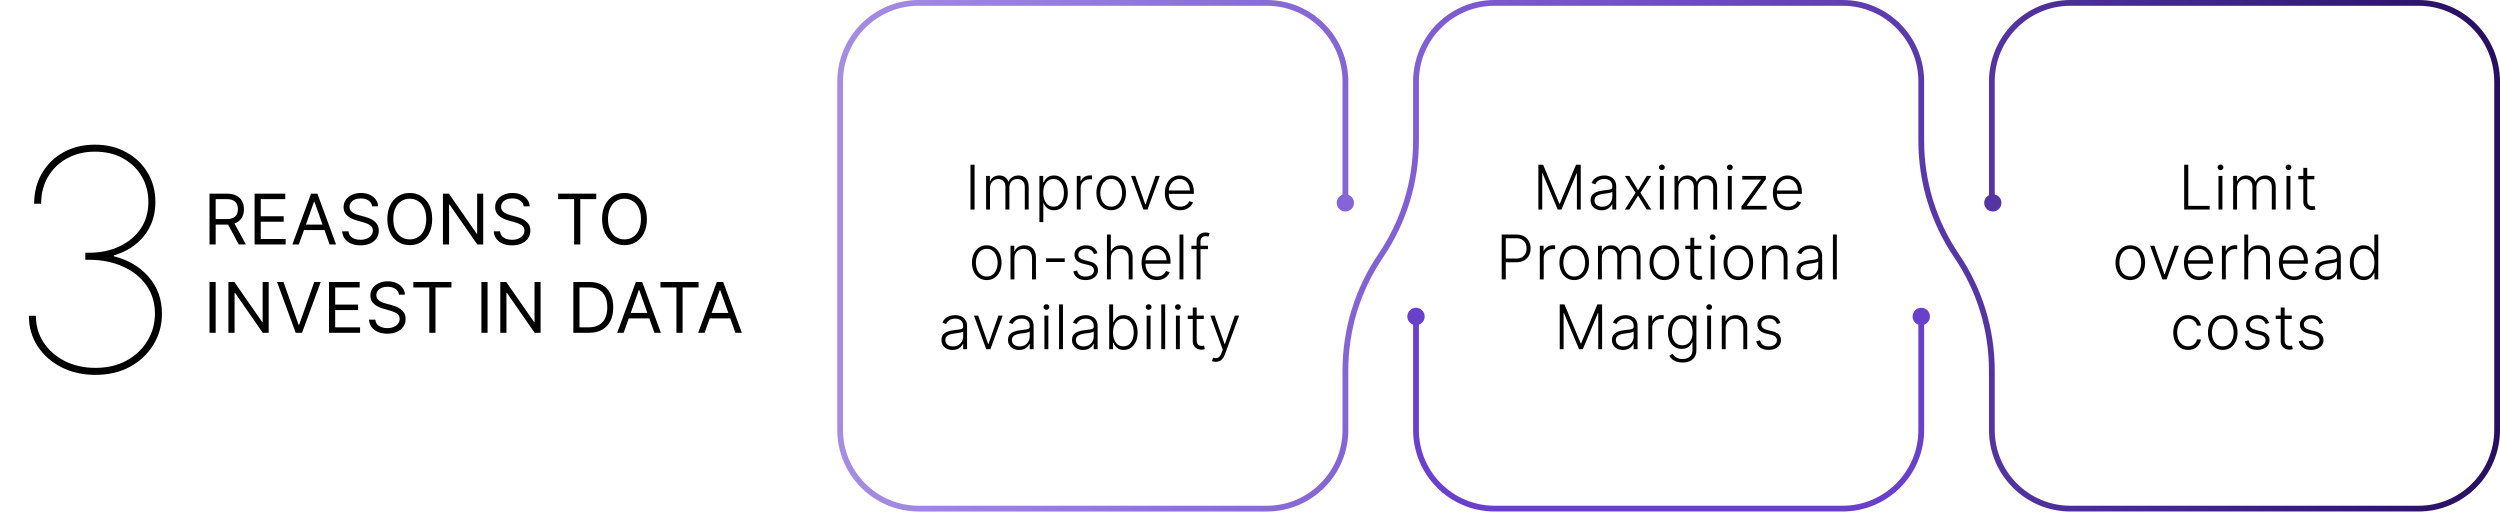 <svg xmlns="http://www.w3.org/2000/svg" width="1217" height="249" viewBox="0 0 1217 249" fill="none"><path d="M1177.36 248.997H1007.87C986.013 248.997 968.227 231.196 968.227 209.315V180.441C968.227 160.696 962.371 141.625 951.288 125.288C939.89 108.484 933.864 88.867 933.864 68.554V39.683C933.864 19.354 917.341 2.816 897.031 2.816H727.55C707.24 2.816 690.717 19.354 690.717 39.683V68.557C690.717 88.867 684.691 108.487 673.293 125.291C662.213 141.625 656.354 160.698 656.354 180.443V209.317C656.354 231.198 638.568 249 616.707 249H447.223C425.362 249 407.576 231.198 407.576 209.317V39.683C407.576 17.802 425.362 0 447.223 0H616.704C638.566 0 656.351 17.802 656.351 39.683V95.151H653.54V39.683C653.54 19.354 637.017 2.816 616.707 2.816H447.223C426.913 2.816 410.39 19.354 410.39 39.683V209.317C410.39 229.646 426.913 246.184 447.223 246.184H616.704C637.014 246.184 653.537 229.646 653.537 209.317V180.443C653.537 160.133 659.563 140.516 670.961 123.709C682.041 107.375 687.9 88.302 687.9 68.557V39.683C687.9 17.802 705.686 0 727.547 0H897.028C918.89 0 936.675 17.802 936.675 39.683V68.557C936.675 88.302 942.532 107.375 953.615 123.709C965.013 140.513 971.038 160.13 971.038 180.443V209.317C971.038 229.646 987.562 246.184 1007.87 246.184H1177.35C1197.66 246.184 1214.19 229.646 1214.19 209.317V39.683C1214.19 19.354 1197.66 2.816 1177.35 2.816H1007.87C987.562 2.816 971.038 19.354 971.038 39.683V95.151H968.227V39.683C968.227 17.802 986.013 0 1007.87 0H1177.36C1199.22 0 1217 17.802 1217 39.683V209.317C1217 231.196 1199.21 248.997 1177.36 248.997Z" fill="url(#paint0_linear_12831_17447)"></path><path fill-rule="evenodd" clip-rule="evenodd" d="M689.307 149.826C691.644 149.826 693.536 151.723 693.536 154.06C693.536 155.903 692.359 157.473 690.714 158.054V209.314C690.714 229.643 707.237 246.181 727.547 246.181H897.028C917.338 246.181 933.861 229.643 933.861 209.314V158.054C932.217 157.473 931.039 155.904 931.039 154.06C931.039 151.723 932.931 149.827 935.269 149.827C937.606 149.827 939.498 151.721 939.498 154.06C939.498 155.905 938.319 157.475 936.673 158.055V209.314C936.675 231.196 918.89 248.997 897.031 248.997H727.55C705.688 248.997 687.903 231.196 687.903 209.314V158.055C686.256 157.475 685.077 155.905 685.077 154.06C685.077 151.72 686.969 149.826 689.307 149.826Z" fill="#6940CC"></path><circle cx="970.101" cy="98.759" r="4.203" fill="#5435A2"></circle><circle cx="654.911" cy="98.759" r="4.203" fill="#8565D5"></circle><path d="M474.426 80.182V102H472.434V80.182H474.426ZM480.033 102V85.636H481.876V88.151H482.046C482.373 87.305 482.916 86.641 483.676 86.158C484.443 85.668 485.363 85.423 486.436 85.423C487.565 85.423 488.492 85.69 489.216 86.222C489.948 86.748 490.494 87.472 490.857 88.396H490.995C491.365 87.487 491.965 86.766 492.796 86.233C493.634 85.693 494.649 85.423 495.843 85.423C497.362 85.423 498.563 85.903 499.443 86.862C500.324 87.813 500.764 89.205 500.764 91.038V102H498.868V91.038C498.868 89.745 498.538 88.776 497.877 88.129C497.217 87.483 496.347 87.16 495.267 87.16C494.017 87.16 493.055 87.543 492.38 88.31C491.705 89.077 491.368 90.05 491.368 91.229V102H489.429V90.867C489.429 89.759 489.12 88.864 488.502 88.183C487.884 87.501 487.014 87.16 485.892 87.16C485.139 87.16 484.461 87.344 483.857 87.714C483.261 88.083 482.789 88.598 482.441 89.258C482.1 89.912 481.929 90.665 481.929 91.517V102H480.033ZM505.985 108.136V85.636H507.828V88.758H508.052C508.279 88.268 508.591 87.767 508.989 87.256C509.387 86.737 509.912 86.3 510.566 85.945C511.226 85.59 512.057 85.413 513.059 85.413C514.408 85.413 515.587 85.768 516.596 86.478C517.611 87.181 518.4 88.168 518.961 89.44C519.529 90.704 519.813 92.178 519.813 93.861C519.813 95.551 519.529 97.032 518.961 98.303C518.4 99.575 517.611 100.565 516.596 101.276C515.587 101.986 514.415 102.341 513.08 102.341C512.093 102.341 511.265 102.163 510.598 101.808C509.937 101.453 509.401 101.016 508.989 100.498C508.584 99.972 508.272 99.461 508.052 98.964H507.881V108.136H505.985ZM507.86 93.829C507.86 95.15 508.055 96.322 508.446 97.344C508.843 98.36 509.412 99.159 510.15 99.742C510.896 100.317 511.798 100.604 512.856 100.604C513.943 100.604 514.859 100.306 515.605 99.71C516.358 99.106 516.929 98.293 517.32 97.27C517.718 96.247 517.917 95.1 517.917 93.829C517.917 92.572 517.721 91.439 517.331 90.43C516.947 89.422 516.379 88.623 515.626 88.033C514.873 87.437 513.95 87.138 512.856 87.138C511.791 87.138 510.885 87.426 510.14 88.001C509.394 88.57 508.826 89.358 508.435 90.367C508.052 91.368 507.86 92.522 507.86 93.829ZM524.173 102V85.636H526.016V88.151H526.155C526.481 87.327 527.049 86.663 527.859 86.158C528.676 85.647 529.599 85.391 530.629 85.391C530.785 85.391 530.959 85.395 531.151 85.402C531.343 85.409 531.503 85.416 531.63 85.423V87.352C531.545 87.337 531.396 87.316 531.183 87.288C530.97 87.259 530.739 87.245 530.491 87.245C529.638 87.245 528.878 87.426 528.211 87.788C527.55 88.144 527.028 88.637 526.645 89.269C526.261 89.901 526.069 90.622 526.069 91.432V102H524.173ZM540.928 102.341C539.515 102.341 538.265 101.982 537.178 101.265C536.099 100.548 535.254 99.557 534.643 98.293C534.032 97.021 533.727 95.555 533.727 93.893C533.727 92.217 534.032 90.743 534.643 89.472C535.254 88.193 536.099 87.199 537.178 86.489C538.265 85.771 539.515 85.413 540.928 85.413C542.342 85.413 543.588 85.771 544.668 86.489C545.747 87.206 546.593 88.2 547.203 89.472C547.821 90.743 548.13 92.217 548.13 93.893C548.13 95.555 547.825 97.021 547.214 98.293C546.603 99.557 545.754 100.548 544.668 101.265C543.588 101.982 542.342 102.341 540.928 102.341ZM540.928 100.604C542.065 100.604 543.027 100.299 543.816 99.688C544.604 99.077 545.2 98.264 545.605 97.249C546.017 96.233 546.223 95.114 546.223 93.893C546.223 92.671 546.017 91.549 545.605 90.526C545.2 89.504 544.604 88.683 543.816 88.065C543.027 87.447 542.065 87.138 540.928 87.138C539.799 87.138 538.837 87.447 538.041 88.065C537.253 88.683 536.653 89.504 536.241 90.526C535.836 91.549 535.634 92.671 535.634 93.893C535.634 95.114 535.836 96.233 536.241 97.249C536.653 98.264 537.253 99.077 538.041 99.688C538.83 100.299 539.792 100.604 540.928 100.604ZM564.574 85.636L558.597 102H556.573L550.597 85.636H552.653L557.511 99.496H557.66L562.518 85.636H564.574ZM574.514 102.341C572.987 102.341 571.666 101.986 570.551 101.276C569.436 100.558 568.573 99.567 567.962 98.303C567.358 97.032 567.056 95.569 567.056 93.914C567.056 92.266 567.358 90.803 567.962 89.525C568.573 88.239 569.414 87.234 570.487 86.51C571.566 85.778 572.813 85.413 574.226 85.413C575.114 85.413 575.97 85.576 576.794 85.903C577.618 86.222 578.356 86.716 579.01 87.383C579.67 88.044 580.192 88.879 580.576 89.887C580.959 90.888 581.151 92.075 581.151 93.445V94.383H568.367V92.71H579.212C579.212 91.659 578.999 90.715 578.573 89.876C578.154 89.031 577.568 88.364 576.815 87.874C576.069 87.383 575.206 87.138 574.226 87.138C573.189 87.138 572.277 87.415 571.488 87.969C570.7 88.523 570.082 89.255 569.635 90.164C569.194 91.073 568.971 92.067 568.963 93.147V94.148C568.963 95.448 569.187 96.585 569.635 97.558C570.089 98.523 570.732 99.273 571.563 99.805C572.394 100.338 573.377 100.604 574.514 100.604C575.288 100.604 575.966 100.484 576.549 100.242C577.138 100.001 577.632 99.678 578.029 99.273C578.434 98.861 578.74 98.41 578.946 97.92L580.746 98.506C580.498 99.195 580.089 99.83 579.521 100.413C578.96 100.995 578.257 101.464 577.412 101.819C576.574 102.167 575.608 102.341 574.514 102.341ZM480.351 136.341C478.937 136.341 477.687 135.982 476.601 135.265C475.521 134.548 474.676 133.557 474.065 132.293C473.454 131.021 473.149 129.555 473.149 127.893C473.149 126.217 473.454 124.743 474.065 123.472C474.676 122.193 475.521 121.199 476.601 120.489C477.687 119.771 478.937 119.413 480.351 119.413C481.764 119.413 483.011 119.771 484.09 120.489C485.17 121.206 486.015 122.2 486.626 123.472C487.244 124.743 487.552 126.217 487.552 127.893C487.552 129.555 487.247 131.021 486.636 132.293C486.025 133.557 485.177 134.548 484.09 135.265C483.011 135.982 481.764 136.341 480.351 136.341ZM480.351 134.604C481.487 134.604 482.449 134.299 483.238 133.688C484.026 133.077 484.623 132.264 485.028 131.249C485.44 130.233 485.645 129.114 485.645 127.893C485.645 126.671 485.44 125.549 485.028 124.526C484.623 123.504 484.026 122.683 483.238 122.065C482.449 121.447 481.487 121.138 480.351 121.138C479.221 121.138 478.259 121.447 477.464 122.065C476.675 122.683 476.075 123.504 475.663 124.526C475.258 125.549 475.056 126.671 475.056 127.893C475.056 129.114 475.258 130.233 475.663 131.249C476.075 132.264 476.675 133.077 477.464 133.688C478.252 134.299 479.214 134.604 480.351 134.604ZM493.812 125.773V136H491.915V119.636H493.758V122.204H493.929C494.312 121.366 494.909 120.695 495.719 120.19C496.535 119.679 497.544 119.423 498.744 119.423C499.845 119.423 500.811 119.654 501.642 120.116C502.48 120.57 503.13 121.241 503.591 122.129C504.06 123.017 504.295 124.107 504.295 125.4V136H502.398V125.517C502.398 124.175 502.022 123.113 501.269 122.332C500.523 121.55 499.522 121.16 498.265 121.16C497.405 121.16 496.642 121.344 495.974 121.714C495.307 122.083 494.777 122.616 494.387 123.312C494.003 124.001 493.812 124.821 493.812 125.773ZM518.32 125.751V127.541H509.243V125.751H518.32ZM534.276 123.227L532.54 123.717C532.369 123.227 532.128 122.783 531.815 122.385C531.503 121.987 531.095 121.671 530.59 121.437C530.093 121.202 529.475 121.085 528.737 121.085C527.629 121.085 526.72 121.348 526.009 121.874C525.299 122.399 524.944 123.077 524.944 123.908C524.944 124.612 525.185 125.183 525.668 125.624C526.158 126.057 526.911 126.401 527.927 126.657L530.399 127.264C531.769 127.598 532.796 128.127 533.477 128.852C534.166 129.576 534.511 130.485 534.511 131.579C534.511 132.502 534.255 133.322 533.744 134.04C533.232 134.757 532.519 135.322 531.602 135.734C530.693 136.138 529.639 136.341 528.438 136.341C526.84 136.341 525.523 135.982 524.486 135.265C523.449 134.54 522.785 133.496 522.494 132.133L524.315 131.685C524.55 132.658 525.008 133.393 525.69 133.891C526.379 134.388 527.284 134.636 528.406 134.636C529.663 134.636 530.668 134.356 531.421 133.795C532.174 133.227 532.551 132.516 532.551 131.664C532.551 131.004 532.33 130.45 531.89 130.002C531.45 129.548 530.782 129.214 529.887 129.001L527.213 128.362C525.793 128.021 524.742 127.481 524.06 126.742C523.378 126.004 523.037 125.087 523.037 123.994C523.037 123.092 523.282 122.3 523.772 121.618C524.262 120.929 524.937 120.389 525.796 119.999C526.656 119.608 527.636 119.413 528.737 119.413C530.235 119.413 531.432 119.754 532.327 120.435C533.229 121.11 533.879 122.04 534.276 123.227ZM540.759 125.773V136H538.863V114.182H540.759V122.204H540.93C541.313 121.359 541.906 120.684 542.709 120.18C543.518 119.675 544.541 119.423 545.777 119.423C546.885 119.423 547.858 119.651 548.696 120.105C549.534 120.56 550.188 121.231 550.656 122.119C551.125 123.006 551.359 124.1 551.359 125.4V136H549.452V125.517C549.452 124.168 549.076 123.106 548.323 122.332C547.577 121.55 546.569 121.16 545.298 121.16C544.424 121.16 543.646 121.344 542.964 121.714C542.283 122.083 541.743 122.616 541.345 123.312C540.955 124.001 540.759 124.821 540.759 125.773ZM563.169 136.341C561.642 136.341 560.321 135.986 559.206 135.276C558.091 134.558 557.228 133.567 556.617 132.303C556.013 131.032 555.712 129.569 555.712 127.914C555.712 126.266 556.013 124.803 556.617 123.525C557.228 122.239 558.069 121.234 559.142 120.51C560.221 119.778 561.468 119.413 562.881 119.413C563.769 119.413 564.625 119.576 565.449 119.903C566.273 120.222 567.011 120.716 567.665 121.384C568.325 122.044 568.847 122.879 569.231 123.887C569.614 124.888 569.806 126.075 569.806 127.445V128.383H557.022V126.71H567.867C567.867 125.659 567.654 124.714 567.228 123.876C566.809 123.031 566.223 122.364 565.47 121.874C564.724 121.384 563.861 121.138 562.881 121.138C561.844 121.138 560.932 121.415 560.143 121.969C559.355 122.523 558.737 123.255 558.29 124.164C557.849 125.073 557.626 126.067 557.618 127.147V128.148C557.618 129.448 557.842 130.585 558.29 131.558C558.744 132.523 559.387 133.273 560.218 133.805C561.049 134.338 562.033 134.604 563.169 134.604C563.943 134.604 564.621 134.484 565.204 134.242C565.793 134.001 566.287 133.678 566.685 133.273C567.089 132.861 567.395 132.41 567.601 131.92L569.401 132.506C569.153 133.195 568.744 133.83 568.176 134.413C567.615 134.995 566.912 135.464 566.067 135.819C565.229 136.167 564.263 136.341 563.169 136.341ZM576.081 114.182V136H574.185V114.182H576.081ZM588.032 119.636V121.288H579.989V119.636H588.032ZM582.503 136V117.239C582.503 116.359 582.705 115.616 583.11 115.013C583.522 114.409 584.058 113.951 584.719 113.638C585.379 113.326 586.079 113.17 586.817 113.17C587.314 113.17 587.726 113.212 588.053 113.298C588.387 113.376 588.65 113.454 588.841 113.532L588.288 115.194C588.145 115.151 587.971 115.102 587.765 115.045C587.56 114.988 587.3 114.96 586.988 114.96C586.164 114.96 585.528 115.19 585.081 115.652C584.633 116.114 584.41 116.774 584.41 117.634L584.399 136H582.503ZM463.686 170.373C462.699 170.373 461.797 170.181 460.98 169.798C460.163 169.407 459.513 168.846 459.03 168.114C458.547 167.376 458.306 166.481 458.306 165.43C458.306 164.62 458.459 163.938 458.764 163.384C459.069 162.83 459.503 162.376 460.064 162.021C460.625 161.665 461.289 161.385 462.056 161.179C462.823 160.973 463.668 160.813 464.591 160.7C465.508 160.586 466.282 160.487 466.914 160.401C467.553 160.316 468.039 160.181 468.373 159.996C468.707 159.812 468.874 159.513 468.874 159.102V158.718C468.874 157.603 468.54 156.726 467.873 156.087C467.212 155.44 466.26 155.117 465.017 155.117C463.838 155.117 462.876 155.376 462.13 155.895C461.392 156.413 460.873 157.024 460.575 157.727L458.775 157.077C459.144 156.183 459.655 155.469 460.309 154.936C460.962 154.396 461.694 154.009 462.503 153.775C463.313 153.533 464.133 153.413 464.964 153.413C465.589 153.413 466.239 153.494 466.914 153.658C467.596 153.821 468.228 154.105 468.81 154.51C469.392 154.908 469.865 155.465 470.227 156.183C470.589 156.893 470.77 157.795 470.77 158.888V170H468.874V167.411H468.757C468.53 167.894 468.192 168.363 467.745 168.817C467.297 169.272 466.736 169.645 466.061 169.936C465.387 170.227 464.595 170.373 463.686 170.373ZM463.941 168.636C464.95 168.636 465.824 168.413 466.562 167.965C467.301 167.518 467.869 166.925 468.267 166.186C468.672 165.44 468.874 164.62 468.874 163.725V161.36C468.732 161.495 468.494 161.616 468.16 161.722C467.834 161.829 467.454 161.925 467.02 162.01C466.594 162.088 466.168 162.156 465.742 162.212C465.316 162.269 464.932 162.319 464.591 162.362C463.668 162.475 462.88 162.653 462.226 162.894C461.573 163.136 461.072 163.469 460.724 163.896C460.376 164.315 460.202 164.854 460.202 165.515C460.202 166.509 460.557 167.28 461.267 167.827C461.978 168.366 462.869 168.636 463.941 168.636ZM488.096 153.636L482.119 170H480.095L474.118 153.636H476.174L481.032 167.496H481.182L486.04 153.636H488.096ZM496.078 170.373C495.091 170.373 494.189 170.181 493.372 169.798C492.555 169.407 491.905 168.846 491.422 168.114C490.939 167.376 490.698 166.481 490.698 165.43C490.698 164.62 490.851 163.938 491.156 163.384C491.461 162.83 491.895 162.376 492.456 162.021C493.017 161.665 493.681 161.385 494.448 161.179C495.215 160.973 496.06 160.813 496.984 160.7C497.9 160.586 498.674 160.487 499.306 160.401C499.945 160.316 500.432 160.181 500.765 159.996C501.099 159.812 501.266 159.513 501.266 159.102V158.718C501.266 157.603 500.932 156.726 500.265 156.087C499.604 155.44 498.653 155.117 497.41 155.117C496.231 155.117 495.268 155.376 494.523 155.895C493.784 156.413 493.265 157.024 492.967 157.727L491.167 157.077C491.536 156.183 492.047 155.469 492.701 154.936C493.354 154.396 494.086 154.009 494.895 153.775C495.705 153.533 496.525 153.413 497.356 153.413C497.981 153.413 498.631 153.494 499.306 153.658C499.988 153.821 500.62 154.105 501.202 154.51C501.785 154.908 502.257 155.465 502.619 156.183C502.981 156.893 503.162 157.795 503.162 158.888V170H501.266V167.411H501.149C500.922 167.894 500.584 168.363 500.137 168.817C499.689 169.272 499.128 169.645 498.454 169.936C497.779 170.227 496.987 170.373 496.078 170.373ZM496.334 168.636C497.342 168.636 498.216 168.413 498.954 167.965C499.693 167.518 500.261 166.925 500.659 166.186C501.064 165.44 501.266 164.62 501.266 163.725V161.36C501.124 161.495 500.886 161.616 500.552 161.722C500.226 161.829 499.846 161.925 499.412 162.01C498.986 162.088 498.56 162.156 498.134 162.212C497.708 162.269 497.324 162.319 496.984 162.362C496.06 162.475 495.272 162.653 494.618 162.894C493.965 163.136 493.464 163.469 493.116 163.896C492.768 164.315 492.594 164.854 492.594 165.515C492.594 166.509 492.949 167.28 493.66 167.827C494.37 168.366 495.261 168.636 496.334 168.636ZM508.428 170V153.636H510.335V170H508.428ZM509.398 150.824C509.007 150.824 508.673 150.692 508.396 150.43C508.119 150.16 507.981 149.837 507.981 149.46C507.981 149.084 508.119 148.764 508.396 148.501C508.673 148.232 509.007 148.097 509.398 148.097C509.788 148.097 510.122 148.232 510.399 148.501C510.676 148.764 510.815 149.084 510.815 149.46C510.815 149.837 510.676 150.16 510.399 150.43C510.122 150.692 509.788 150.824 509.398 150.824ZM517.447 148.182V170H515.55V148.182H517.447ZM527.235 170.373C526.247 170.373 525.345 170.181 524.529 169.798C523.712 169.407 523.062 168.846 522.579 168.114C522.096 167.376 521.855 166.481 521.855 165.43C521.855 164.62 522.007 163.938 522.313 163.384C522.618 162.83 523.051 162.376 523.612 162.021C524.174 161.665 524.838 161.385 525.605 161.179C526.372 160.973 527.217 160.813 528.14 160.7C529.056 160.586 529.83 160.487 530.463 160.401C531.102 160.316 531.588 160.181 531.922 159.996C532.256 159.812 532.423 159.513 532.423 159.102V158.718C532.423 157.603 532.089 156.726 531.421 156.087C530.761 155.44 529.809 155.117 528.566 155.117C527.387 155.117 526.425 155.376 525.679 155.895C524.941 156.413 524.422 157.024 524.124 157.727L522.323 157.077C522.693 156.183 523.204 155.469 523.857 154.936C524.511 154.396 525.242 154.009 526.052 153.775C526.862 153.533 527.682 153.413 528.513 153.413C529.138 153.413 529.788 153.494 530.463 153.658C531.144 153.821 531.777 154.105 532.359 154.51C532.941 154.908 533.414 155.465 533.776 156.183C534.138 156.893 534.319 157.795 534.319 158.888V170H532.423V167.411H532.306C532.078 167.894 531.741 168.363 531.294 168.817C530.846 169.272 530.285 169.645 529.61 169.936C528.936 170.227 528.144 170.373 527.235 170.373ZM527.49 168.636C528.499 168.636 529.372 168.413 530.111 167.965C530.85 167.518 531.418 166.925 531.816 166.186C532.22 165.44 532.423 164.62 532.423 163.725V161.36C532.281 161.495 532.043 161.616 531.709 161.722C531.382 161.829 531.002 161.925 530.569 162.01C530.143 162.088 529.717 162.156 529.291 162.212C528.865 162.269 528.481 162.319 528.14 162.362C527.217 162.475 526.428 162.653 525.775 162.894C525.122 163.136 524.621 163.469 524.273 163.896C523.925 164.315 523.751 164.854 523.751 165.515C523.751 166.509 524.106 167.28 524.816 167.827C525.527 168.366 526.418 168.636 527.49 168.636ZM539.958 170V148.182H541.865V156.758H542.035C542.248 156.268 542.554 155.763 542.951 155.245C543.356 154.727 543.885 154.293 544.539 153.945C545.199 153.59 546.03 153.413 547.032 153.413C548.374 153.413 549.553 153.768 550.568 154.478C551.584 155.181 552.376 156.168 552.944 157.44C553.512 158.704 553.796 160.178 553.796 161.861C553.796 163.551 553.512 165.032 552.944 166.303C552.383 167.575 551.595 168.565 550.579 169.276C549.571 169.986 548.399 170.341 547.064 170.341C546.069 170.341 545.238 170.163 544.571 169.808C543.91 169.453 543.377 169.016 542.973 168.498C542.568 167.972 542.255 167.461 542.035 166.964H541.801V170H539.958ZM541.833 161.829C541.833 163.15 542.028 164.322 542.419 165.344C542.816 166.36 543.385 167.159 544.123 167.741C544.869 168.317 545.771 168.604 546.829 168.604C547.916 168.604 548.836 168.306 549.588 167.71C550.341 167.106 550.913 166.293 551.304 165.27C551.694 164.247 551.89 163.1 551.89 161.829C551.89 160.572 551.694 159.439 551.304 158.43C550.92 157.422 550.352 156.623 549.599 156.033C548.846 155.437 547.923 155.138 546.829 155.138C545.764 155.138 544.858 155.426 544.113 156.001C543.374 156.57 542.809 157.358 542.419 158.366C542.028 159.368 541.833 160.522 541.833 161.829ZM558.183 170V153.636H560.09V170H558.183ZM559.153 150.824C558.762 150.824 558.428 150.692 558.151 150.43C557.874 150.16 557.736 149.837 557.736 149.46C557.736 149.084 557.874 148.764 558.151 148.501C558.428 148.232 558.762 148.097 559.153 148.097C559.543 148.097 559.877 148.232 560.154 148.501C560.431 148.764 560.57 149.084 560.57 149.46C560.57 149.837 560.431 150.16 560.154 150.43C559.877 150.692 559.543 150.824 559.153 150.824ZM567.202 148.182V170H565.305V148.182H567.202ZM572.441 170V153.636H574.348V170H572.441ZM573.41 150.824C573.02 150.824 572.686 150.692 572.409 150.43C572.132 150.16 571.993 149.837 571.993 149.46C571.993 149.084 572.132 148.764 572.409 148.501C572.686 148.232 573.02 148.097 573.41 148.097C573.801 148.097 574.135 148.232 574.412 148.501C574.689 148.764 574.827 149.084 574.827 149.46C574.827 149.837 574.689 150.16 574.412 150.43C574.135 150.692 573.801 150.824 573.41 150.824ZM586.008 153.636V155.288H578.199V153.636H586.008ZM580.639 149.716H582.546V165.728C582.546 166.41 582.663 166.946 582.897 167.337C583.132 167.72 583.437 167.994 583.813 168.157C584.19 168.313 584.591 168.391 585.017 168.391C585.266 168.391 585.479 168.377 585.656 168.349C585.834 168.313 585.99 168.278 586.125 168.242L586.53 169.957C586.345 170.028 586.118 170.092 585.848 170.149C585.578 170.213 585.245 170.245 584.847 170.245C584.151 170.245 583.48 170.092 582.833 169.787C582.194 169.482 581.669 169.027 581.257 168.423C580.845 167.82 580.639 167.07 580.639 166.175V149.716ZM591.836 176.136C591.459 176.136 591.108 176.101 590.781 176.03C590.454 175.959 590.195 175.881 590.003 175.795L590.515 174.123C591.161 174.322 591.736 174.393 592.241 174.336C592.745 174.286 593.192 174.059 593.583 173.654C593.973 173.256 594.322 172.646 594.627 171.822L595.223 170.16L589.204 153.636H591.26L596.118 167.496H596.268L601.125 153.636H603.182L596.257 172.589C595.966 173.377 595.607 174.034 595.181 174.56C594.755 175.092 594.261 175.487 593.7 175.742C593.146 176.005 592.525 176.136 591.836 176.136Z" fill="black"></path><path d="M748.885 80.182H751.186L759.101 99.188H759.293L767.209 80.182H769.51V102H767.635V84.39H767.464L760.103 102H758.292L750.93 84.39H750.76V102H748.885V80.182ZM779.687 102.373C778.7 102.373 777.798 102.181 776.981 101.798C776.164 101.407 775.514 100.846 775.031 100.114C774.548 99.376 774.307 98.481 774.307 97.43C774.307 96.62 774.459 95.938 774.765 95.384C775.07 94.83 775.504 94.376 776.065 94.021C776.626 93.665 777.29 93.385 778.057 93.179C778.824 92.973 779.669 92.813 780.592 92.7C781.508 92.586 782.283 92.487 782.915 92.401C783.554 92.316 784.04 92.181 784.374 91.996C784.708 91.812 784.875 91.513 784.875 91.102V90.718C784.875 89.603 784.541 88.726 783.874 88.087C783.213 87.44 782.261 87.117 781.018 87.117C779.839 87.117 778.877 87.376 778.131 87.895C777.393 88.413 776.874 89.024 776.576 89.727L774.776 89.077C775.145 88.183 775.656 87.469 776.31 86.936C776.963 86.396 777.695 86.009 778.504 85.775C779.314 85.533 780.134 85.413 780.965 85.413C781.59 85.413 782.24 85.494 782.915 85.658C783.597 85.821 784.229 86.105 784.811 86.51C785.393 86.908 785.866 87.465 786.228 88.183C786.59 88.893 786.771 89.795 786.771 90.888V102H784.875V99.411H784.758C784.531 99.894 784.193 100.363 783.746 100.817C783.298 101.272 782.737 101.645 782.062 101.936C781.388 102.227 780.596 102.373 779.687 102.373ZM779.942 100.636C780.951 100.636 781.825 100.413 782.563 99.965C783.302 99.518 783.87 98.925 784.268 98.186C784.673 97.44 784.875 96.62 784.875 95.725V93.36C784.733 93.495 784.495 93.616 784.161 93.722C783.834 93.829 783.455 93.925 783.021 94.01C782.595 94.088 782.169 94.156 781.743 94.212C781.317 94.269 780.933 94.319 780.592 94.362C779.669 94.475 778.881 94.653 778.227 94.894C777.574 95.136 777.073 95.469 776.725 95.896C776.377 96.315 776.203 96.854 776.203 97.515C776.203 98.509 776.558 99.28 777.268 99.827C777.979 100.366 778.87 100.636 779.942 100.636ZM793.188 85.636L797.406 92.614L801.625 85.636H803.83L798.568 93.818L803.83 102H801.625L797.406 95.246L793.188 102H790.993L796.192 93.818L790.993 85.636H793.188ZM808.028 102V85.636H809.935V102H808.028ZM808.997 82.824C808.607 82.824 808.273 82.692 807.996 82.43C807.719 82.16 807.581 81.837 807.581 81.46C807.581 81.084 807.719 80.764 807.996 80.501C808.273 80.231 808.607 80.097 808.997 80.097C809.388 80.097 809.722 80.231 809.999 80.501C810.276 80.764 810.414 81.084 810.414 81.46C810.414 81.837 810.276 82.16 809.999 82.43C809.722 82.692 809.388 82.824 808.997 82.824ZM815.15 102V85.636H816.993V88.151H817.164C817.49 87.305 818.034 86.641 818.794 86.158C819.561 85.668 820.48 85.423 821.553 85.423C822.682 85.423 823.609 85.69 824.333 86.222C825.065 86.748 825.612 87.472 825.974 88.396H826.112C826.482 87.487 827.082 86.766 827.913 86.233C828.751 85.693 829.767 85.423 830.96 85.423C832.48 85.423 833.68 85.903 834.561 86.862C835.441 87.813 835.882 89.205 835.882 91.038V102H833.985V91.038C833.985 89.745 833.655 88.776 832.994 88.129C832.334 87.483 831.464 87.16 830.384 87.16C829.134 87.16 828.172 87.543 827.497 88.31C826.823 89.077 826.485 90.05 826.485 91.229V102H824.546V90.867C824.546 89.759 824.237 88.864 823.619 88.183C823.002 87.501 822.132 87.16 821.009 87.16C820.257 87.16 819.578 87.344 818.975 87.714C818.378 88.083 817.906 88.598 817.558 89.258C817.217 89.912 817.046 90.665 817.046 91.517V102H815.15ZM841.123 102V85.636H843.03V102H841.123ZM842.093 82.824C841.702 82.824 841.368 82.692 841.091 82.43C840.814 82.16 840.676 81.837 840.676 81.46C840.676 81.084 840.814 80.764 841.091 80.501C841.368 80.231 841.702 80.097 842.093 80.097C842.483 80.097 842.817 80.231 843.094 80.501C843.371 80.764 843.51 81.084 843.51 81.46C843.51 81.837 843.371 82.16 843.094 82.43C842.817 82.692 842.483 82.824 842.093 82.824ZM847.734 102V100.498L857.194 87.565V87.426H848.139V85.636H859.634V87.202L850.344 100.072V100.21H859.975V102H847.734ZM870.501 102.341C868.974 102.341 867.653 101.986 866.538 101.276C865.422 100.558 864.56 99.567 863.949 98.303C863.345 97.032 863.043 95.569 863.043 93.914C863.043 92.266 863.345 90.803 863.949 89.525C864.56 88.239 865.401 87.234 866.474 86.51C867.553 85.778 868.8 85.413 870.213 85.413C871.101 85.413 871.957 85.576 872.78 85.903C873.604 86.222 874.343 86.716 874.996 87.383C875.657 88.044 876.179 88.879 876.562 89.887C876.946 90.888 877.138 92.075 877.138 93.445V94.383H864.354V92.71H875.199C875.199 91.659 874.986 90.715 874.56 89.876C874.14 89.031 873.555 88.364 872.802 87.874C872.056 87.383 871.193 87.138 870.213 87.138C869.176 87.138 868.263 87.415 867.475 87.969C866.687 88.523 866.069 89.255 865.621 90.164C865.181 91.073 864.957 92.067 864.95 93.147V94.148C864.95 95.448 865.174 96.585 865.621 97.558C866.076 98.523 866.719 99.273 867.55 99.805C868.381 100.338 869.364 100.604 870.501 100.604C871.275 100.604 871.953 100.484 872.535 100.242C873.125 100.001 873.618 99.678 874.016 99.273C874.421 98.861 874.726 98.41 874.932 97.92L876.733 98.506C876.484 99.195 876.076 99.83 875.508 100.413C874.947 100.995 874.243 101.464 873.398 101.819C872.56 102.167 871.594 102.341 870.501 102.341ZM731.021 136V114.182H738.063C739.612 114.182 740.904 114.48 741.941 115.077C742.985 115.666 743.77 116.469 744.296 117.484C744.828 118.5 745.095 119.643 745.095 120.915C745.095 122.186 744.832 123.333 744.306 124.356C743.781 125.371 742.999 126.178 741.962 126.774C740.925 127.364 739.636 127.658 738.095 127.658H732.555V125.869H738.042C739.185 125.869 740.134 125.656 740.886 125.229C741.639 124.796 742.2 124.207 742.57 123.461C742.946 122.715 743.134 121.866 743.134 120.915C743.134 119.963 742.946 119.114 742.57 118.369C742.2 117.623 741.636 117.037 740.876 116.611C740.123 116.185 739.168 115.972 738.01 115.972H733.014V136H731.021ZM749.577 136V119.636H751.42V122.151H751.559C751.885 121.327 752.454 120.663 753.263 120.158C754.08 119.647 755.003 119.391 756.033 119.391C756.189 119.391 756.363 119.395 756.555 119.402C756.747 119.409 756.907 119.416 757.035 119.423V121.352C756.949 121.337 756.8 121.316 756.587 121.288C756.374 121.259 756.143 121.245 755.895 121.245C755.042 121.245 754.282 121.426 753.615 121.788C752.954 122.143 752.432 122.637 752.049 123.269C751.665 123.901 751.473 124.622 751.473 125.432V136H749.577ZM766.333 136.341C764.919 136.341 763.669 135.982 762.583 135.265C761.503 134.548 760.658 133.557 760.047 132.293C759.436 131.021 759.131 129.555 759.131 127.893C759.131 126.217 759.436 124.743 760.047 123.472C760.658 122.193 761.503 121.199 762.583 120.489C763.669 119.771 764.919 119.413 766.333 119.413C767.746 119.413 768.992 119.771 770.072 120.489C771.151 121.206 771.997 122.2 772.607 123.472C773.225 124.743 773.534 126.217 773.534 127.893C773.534 129.555 773.229 131.021 772.618 132.293C772.007 133.557 771.159 134.548 770.072 135.265C768.992 135.982 767.746 136.341 766.333 136.341ZM766.333 134.604C767.469 134.604 768.431 134.299 769.22 133.688C770.008 133.077 770.605 132.264 771.009 131.249C771.421 130.233 771.627 129.114 771.627 127.893C771.627 126.671 771.421 125.549 771.009 124.526C770.605 123.504 770.008 122.683 769.22 122.065C768.431 121.447 767.469 121.138 766.333 121.138C765.203 121.138 764.241 121.447 763.446 122.065C762.657 122.683 762.057 123.504 761.645 124.526C761.24 125.549 761.038 126.671 761.038 127.893C761.038 129.114 761.24 130.233 761.645 131.249C762.057 132.264 762.657 133.077 763.446 133.688C764.234 134.299 765.196 134.604 766.333 134.604ZM777.897 136V119.636H779.74V122.151H779.911C780.237 121.305 780.781 120.641 781.541 120.158C782.308 119.668 783.227 119.423 784.3 119.423C785.429 119.423 786.356 119.69 787.08 120.222C787.812 120.748 788.359 121.472 788.721 122.396H788.859C789.229 121.487 789.829 120.766 790.66 120.233C791.498 119.693 792.514 119.423 793.707 119.423C795.227 119.423 796.427 119.903 797.308 120.862C798.188 121.813 798.629 123.205 798.629 125.038V136H796.732V125.038C796.732 123.745 796.402 122.776 795.742 122.129C795.081 121.483 794.211 121.16 793.131 121.16C791.881 121.16 790.919 121.543 790.244 122.31C789.57 123.077 789.232 124.05 789.232 125.229V136H787.293V124.867C787.293 123.759 786.984 122.864 786.367 122.183C785.749 121.501 784.879 121.16 783.756 121.16C783.004 121.16 782.325 121.344 781.722 121.714C781.125 122.083 780.653 122.598 780.305 123.259C779.964 123.912 779.793 124.665 779.793 125.517V136H777.897ZM810.209 136.341C808.796 136.341 807.546 135.982 806.459 135.265C805.38 134.548 804.534 133.557 803.924 132.293C803.313 131.021 803.007 129.555 803.007 127.893C803.007 126.217 803.313 124.743 803.924 123.472C804.534 122.193 805.38 121.199 806.459 120.489C807.546 119.771 808.796 119.413 810.209 119.413C811.623 119.413 812.869 119.771 813.948 120.489C815.028 121.206 815.873 122.2 816.484 123.472C817.102 124.743 817.411 126.217 817.411 127.893C817.411 129.555 817.105 131.021 816.495 132.293C815.884 133.557 815.035 134.548 813.948 135.265C812.869 135.982 811.623 136.341 810.209 136.341ZM810.209 134.604C811.346 134.604 812.308 134.299 813.096 133.688C813.885 133.077 814.481 132.264 814.886 131.249C815.298 130.233 815.504 129.114 815.504 127.893C815.504 126.671 815.298 125.549 814.886 124.526C814.481 123.504 813.885 122.683 813.096 122.065C812.308 121.447 811.346 121.138 810.209 121.138C809.08 121.138 808.118 121.447 807.322 122.065C806.534 122.683 805.934 123.504 805.522 124.526C805.117 125.549 804.914 126.671 804.914 127.893C804.914 129.114 805.117 130.233 805.522 131.249C805.934 132.264 806.534 133.077 807.322 133.688C808.11 134.299 809.073 134.604 810.209 134.604ZM828.219 119.636V121.288H820.41V119.636H828.219ZM822.85 115.716H824.757V131.728C824.757 132.41 824.874 132.946 825.108 133.337C825.343 133.72 825.648 133.994 826.024 134.157C826.401 134.313 826.802 134.391 827.228 134.391C827.477 134.391 827.69 134.377 827.867 134.349C828.045 134.313 828.201 134.278 828.336 134.242L828.741 135.957C828.556 136.028 828.329 136.092 828.059 136.149C827.789 136.213 827.455 136.245 827.058 136.245C826.362 136.245 825.691 136.092 825.044 135.787C824.405 135.482 823.879 135.027 823.468 134.423C823.056 133.82 822.85 133.07 822.85 132.175V115.716ZM832.747 136V119.636H834.654V136H832.747ZM833.716 116.824C833.326 116.824 832.992 116.692 832.715 116.43C832.438 116.16 832.299 115.837 832.299 115.46C832.299 115.084 832.438 114.764 832.715 114.501C832.992 114.232 833.326 114.097 833.716 114.097C834.107 114.097 834.441 114.232 834.718 114.501C834.995 114.764 835.133 115.084 835.133 115.46C835.133 115.837 834.995 116.16 834.718 116.43C834.441 116.692 834.107 116.824 833.716 116.824ZM846.229 136.341C844.816 136.341 843.566 135.982 842.479 135.265C841.4 134.548 840.554 133.557 839.944 132.293C839.333 131.021 839.027 129.555 839.027 127.893C839.027 126.217 839.333 124.743 839.944 123.472C840.554 122.193 841.4 121.199 842.479 120.489C843.566 119.771 844.816 119.413 846.229 119.413C847.642 119.413 848.889 119.771 849.968 120.489C851.048 121.206 851.893 122.2 852.504 123.472C853.122 124.743 853.431 126.217 853.431 127.893C853.431 129.555 853.125 131.021 852.515 132.293C851.904 133.557 851.055 134.548 849.968 135.265C848.889 135.982 847.642 136.341 846.229 136.341ZM846.229 134.604C847.365 134.604 848.328 134.299 849.116 133.688C849.904 133.077 850.501 132.264 850.906 131.249C851.318 130.233 851.524 129.114 851.524 127.893C851.524 126.671 851.318 125.549 850.906 124.526C850.501 123.504 849.904 122.683 849.116 122.065C848.328 121.447 847.365 121.138 846.229 121.138C845.1 121.138 844.137 121.447 843.342 122.065C842.554 122.683 841.954 123.504 841.542 124.526C841.137 125.549 840.934 126.671 840.934 127.893C840.934 129.114 841.137 130.233 841.542 131.249C841.954 132.264 842.554 133.077 843.342 133.688C844.13 134.299 845.093 134.604 846.229 134.604ZM859.69 125.773V136H857.794V119.636H859.637V122.204H859.807C860.191 121.366 860.787 120.695 861.597 120.19C862.414 119.679 863.422 119.423 864.622 119.423C865.723 119.423 866.689 119.654 867.52 120.116C868.358 120.57 869.008 121.241 869.47 122.129C869.938 123.017 870.173 124.107 870.173 125.4V136H868.277V125.517C868.277 124.175 867.9 123.113 867.147 122.332C866.402 121.55 865.4 121.16 864.143 121.16C863.284 121.16 862.52 121.344 861.853 121.714C861.185 122.083 860.656 122.616 860.265 123.312C859.882 124.001 859.69 124.821 859.69 125.773ZM879.937 136.373C878.95 136.373 878.048 136.181 877.231 135.798C876.414 135.407 875.764 134.846 875.281 134.114C874.798 133.376 874.557 132.481 874.557 131.43C874.557 130.62 874.71 129.938 875.015 129.384C875.32 128.83 875.754 128.376 876.315 128.021C876.876 127.665 877.54 127.385 878.307 127.179C879.074 126.973 879.919 126.813 880.843 126.7C881.759 126.586 882.533 126.487 883.165 126.401C883.804 126.316 884.291 126.181 884.624 125.996C884.958 125.812 885.125 125.513 885.125 125.102V124.718C885.125 123.603 884.791 122.726 884.124 122.087C883.463 121.44 882.512 121.117 881.269 121.117C880.09 121.117 879.127 121.376 878.382 121.895C877.643 122.413 877.124 123.024 876.826 123.727L875.026 123.077C875.395 122.183 875.906 121.469 876.56 120.936C877.213 120.396 877.945 120.009 878.754 119.775C879.564 119.533 880.384 119.413 881.215 119.413C881.84 119.413 882.49 119.494 883.165 119.658C883.847 119.821 884.479 120.105 885.061 120.51C885.644 120.908 886.116 121.465 886.478 122.183C886.84 122.893 887.021 123.795 887.021 124.888V136H885.125V133.411H885.008C884.781 133.894 884.443 134.363 883.996 134.817C883.548 135.272 882.987 135.645 882.313 135.936C881.638 136.227 880.846 136.373 879.937 136.373ZM880.193 134.636C881.201 134.636 882.075 134.413 882.813 133.965C883.552 133.518 884.12 132.925 884.518 132.186C884.923 131.44 885.125 130.62 885.125 129.725V127.36C884.983 127.495 884.745 127.616 884.411 127.722C884.085 127.829 883.705 127.925 883.271 128.01C882.845 128.088 882.419 128.156 881.993 128.212C881.567 128.269 881.183 128.319 880.843 128.362C879.919 128.475 879.131 128.653 878.477 128.894C877.824 129.136 877.323 129.469 876.975 129.896C876.627 130.315 876.453 130.854 876.453 131.515C876.453 132.509 876.808 133.28 877.519 133.827C878.229 134.366 879.12 134.636 880.193 134.636ZM894.162 114.182V136H892.266V114.182H894.162ZM759.28 148.182H761.581L769.497 167.188H769.689L777.604 148.182H779.905V170H778.03V152.39H777.86L770.498 170H768.687L761.326 152.39H761.155V170H759.28V148.182ZM790.082 170.373C789.095 170.373 788.193 170.181 787.376 169.798C786.559 169.407 785.909 168.846 785.427 168.114C784.944 167.376 784.702 166.481 784.702 165.43C784.702 164.62 784.855 163.938 785.16 163.384C785.466 162.83 785.899 162.376 786.46 162.021C787.021 161.665 787.685 161.385 788.452 161.179C789.219 160.973 790.064 160.813 790.988 160.7C791.904 160.586 792.678 160.487 793.31 160.401C793.949 160.316 794.436 160.181 794.77 159.996C795.103 159.812 795.27 159.513 795.27 159.102V158.718C795.27 157.603 794.936 156.726 794.269 156.087C793.608 155.44 792.657 155.117 791.414 155.117C790.235 155.117 789.272 155.376 788.527 155.895C787.788 156.413 787.27 157.024 786.971 157.727L785.171 157.077C785.54 156.183 786.052 155.469 786.705 154.936C787.358 154.396 788.09 154.009 788.9 153.775C789.709 153.533 790.53 153.413 791.36 153.413C791.985 153.413 792.635 153.494 793.31 153.658C793.992 153.821 794.624 154.105 795.206 154.51C795.789 154.908 796.261 155.465 796.623 156.183C796.985 156.893 797.167 157.795 797.167 158.888V170H795.27V167.411H795.153C794.926 167.894 794.588 168.363 794.141 168.817C793.694 169.272 793.132 169.645 792.458 169.936C791.783 170.227 790.991 170.373 790.082 170.373ZM790.338 168.636C791.346 168.636 792.22 168.413 792.958 167.965C793.697 167.518 794.265 166.925 794.663 166.186C795.068 165.44 795.27 164.62 795.27 163.725V161.36C795.128 161.495 794.89 161.616 794.557 161.722C794.23 161.829 793.85 161.925 793.417 162.01C792.99 162.088 792.564 162.156 792.138 162.212C791.712 162.269 791.329 162.319 790.988 162.362C790.064 162.475 789.276 162.653 788.623 162.894C787.969 163.136 787.468 163.469 787.12 163.896C786.772 164.315 786.598 164.854 786.598 165.515C786.598 166.509 786.954 167.28 787.664 167.827C788.374 168.366 789.265 168.636 790.338 168.636ZM802.411 170V153.636H804.254V156.151H804.393C804.719 155.327 805.287 154.663 806.097 154.158C806.914 153.647 807.837 153.391 808.867 153.391C809.023 153.391 809.197 153.395 809.389 153.402C809.581 153.409 809.741 153.416 809.868 153.423V155.352C809.783 155.337 809.634 155.316 809.421 155.288C809.208 155.259 808.977 155.245 808.728 155.245C807.876 155.245 807.116 155.426 806.449 155.788C805.788 156.143 805.266 156.637 804.883 157.269C804.499 157.901 804.307 158.622 804.307 159.432V170H802.411ZM819.049 176.477C817.934 176.477 816.958 176.332 816.119 176.04C815.281 175.756 814.575 175.366 813.999 174.869C813.424 174.371 812.977 173.814 812.657 173.196L814.213 172.173C814.447 172.585 814.759 172.99 815.15 173.388C815.548 173.786 816.063 174.116 816.695 174.379C817.334 174.641 818.119 174.773 819.049 174.773C820.498 174.773 821.666 174.411 822.554 173.686C823.449 172.962 823.896 171.836 823.896 170.309V166.623H823.726C823.506 167.12 823.19 167.617 822.778 168.114C822.366 168.604 821.826 169.013 821.159 169.339C820.498 169.666 819.678 169.83 818.698 169.83C817.391 169.83 816.23 169.506 815.214 168.86C814.205 168.214 813.41 167.29 812.828 166.09C812.252 164.883 811.965 163.445 811.965 161.776C811.965 160.121 812.245 158.665 812.806 157.408C813.374 156.151 814.166 155.17 815.182 154.467C816.198 153.764 817.38 153.413 818.73 153.413C819.731 153.413 820.562 153.59 821.222 153.945C821.883 154.293 822.412 154.727 822.81 155.245C823.215 155.763 823.531 156.268 823.758 156.758H823.95V153.636H825.803V170.426C825.803 171.811 825.509 172.951 824.919 173.846C824.33 174.741 823.527 175.401 822.512 175.827C821.496 176.261 820.342 176.477 819.049 176.477ZM818.921 168.093C819.972 168.093 820.871 167.841 821.617 167.337C822.362 166.825 822.934 166.094 823.332 165.142C823.73 164.19 823.928 163.058 823.928 161.744C823.928 160.465 823.733 159.332 823.343 158.345C822.952 157.351 822.384 156.57 821.638 156.001C820.899 155.426 819.994 155.138 818.921 155.138C817.828 155.138 816.904 155.433 816.151 156.023C815.399 156.612 814.83 157.408 814.447 158.409C814.063 159.403 813.872 160.515 813.872 161.744C813.872 162.994 814.067 164.098 814.458 165.057C814.848 166.009 815.42 166.754 816.173 167.294C816.926 167.827 817.842 168.093 818.921 168.093ZM831.045 170V153.636H832.952V170H831.045ZM832.015 150.824C831.624 150.824 831.29 150.692 831.013 150.43C830.736 150.16 830.598 149.837 830.598 149.46C830.598 149.084 830.736 148.764 831.013 148.501C831.29 148.232 831.624 148.097 832.015 148.097C832.405 148.097 832.739 148.232 833.016 148.501C833.293 148.764 833.432 149.084 833.432 149.46C833.432 149.837 833.293 150.16 833.016 150.43C832.739 150.692 832.405 150.824 832.015 150.824ZM840.064 159.773V170H838.167V153.636H840.01V156.204H840.181C840.564 155.366 841.161 154.695 841.97 154.19C842.787 153.679 843.796 153.423 844.996 153.423C846.097 153.423 847.063 153.654 847.894 154.116C848.732 154.57 849.382 155.241 849.843 156.129C850.312 157.017 850.546 158.107 850.546 159.4V170H848.65V159.517C848.65 158.175 848.274 157.113 847.521 156.332C846.775 155.55 845.774 155.16 844.517 155.16C843.657 155.16 842.894 155.344 842.226 155.714C841.559 156.083 841.029 156.616 840.639 157.312C840.255 158.001 840.064 158.821 840.064 159.773ZM866.735 157.227L864.998 157.717C864.828 157.227 864.586 156.783 864.274 156.385C863.961 155.987 863.553 155.671 863.049 155.437C862.551 155.202 861.933 155.085 861.195 155.085C860.087 155.085 859.178 155.348 858.468 155.874C857.757 156.399 857.402 157.077 857.402 157.908C857.402 158.612 857.644 159.183 858.127 159.624C858.617 160.057 859.37 160.401 860.385 160.657L862.857 161.264C864.227 161.598 865.254 162.127 865.936 162.852C866.625 163.576 866.969 164.485 866.969 165.579C866.969 166.502 866.713 167.322 866.202 168.04C865.691 168.757 864.977 169.322 864.061 169.734C863.151 170.138 862.097 170.341 860.897 170.341C859.299 170.341 857.981 169.982 856.944 169.265C855.907 168.54 855.243 167.496 854.952 166.133L856.774 165.685C857.008 166.658 857.466 167.393 858.148 167.891C858.837 168.388 859.742 168.636 860.865 168.636C862.122 168.636 863.127 168.356 863.879 167.795C864.632 167.227 865.009 166.516 865.009 165.664C865.009 165.004 864.789 164.45 864.348 164.002C863.908 163.548 863.24 163.214 862.345 163.001L859.671 162.362C858.251 162.021 857.2 161.481 856.518 160.742C855.836 160.004 855.495 159.087 855.495 157.994C855.495 157.092 855.74 156.3 856.23 155.618C856.72 154.929 857.395 154.389 858.254 153.999C859.114 153.608 860.094 153.413 861.195 153.413C862.693 153.413 863.89 153.754 864.785 154.435C865.687 155.11 866.337 156.04 866.735 157.227Z" fill="black"></path><path d="M1063.26 102V80.182H1065.26V100.21H1075.65V102H1063.26ZM1079.97 102V85.636H1081.87V102H1079.97ZM1080.94 82.824C1080.55 82.824 1080.21 82.692 1079.94 82.43C1079.66 82.16 1079.52 81.837 1079.52 81.46C1079.52 81.084 1079.66 80.764 1079.94 80.501C1080.21 80.231 1080.55 80.097 1080.94 80.097C1081.33 80.097 1081.66 80.231 1081.94 80.501C1082.21 80.764 1082.35 81.084 1082.35 81.46C1082.35 81.837 1082.21 82.16 1081.94 82.43C1081.66 82.692 1081.33 82.824 1080.94 82.824ZM1087.09 102V85.636H1088.93V88.151H1089.1C1089.43 87.305 1089.97 86.641 1090.73 86.158C1091.5 85.668 1092.42 85.423 1093.49 85.423C1094.62 85.423 1095.55 85.69 1096.27 86.222C1097 86.748 1097.55 87.472 1097.91 88.396H1098.05C1098.42 87.487 1099.02 86.766 1099.85 86.233C1100.69 85.693 1101.71 85.423 1102.9 85.423C1104.42 85.423 1105.62 85.903 1106.5 86.862C1107.38 87.813 1107.82 89.205 1107.82 91.038V102H1105.92V91.038C1105.92 89.745 1105.59 88.776 1104.93 88.129C1104.27 87.483 1103.4 87.16 1102.32 87.16C1101.07 87.16 1100.11 87.543 1099.44 88.31C1098.76 89.077 1098.42 90.05 1098.42 91.229V102H1096.49V90.867C1096.49 89.759 1096.18 88.864 1095.56 88.183C1094.94 87.501 1094.07 87.16 1092.95 87.16C1092.2 87.16 1091.52 87.344 1090.91 87.714C1090.32 88.083 1089.84 88.598 1089.5 89.258C1089.16 89.912 1088.99 90.665 1088.99 91.517V102H1087.09ZM1113.06 102V85.636H1114.97V102H1113.06ZM1114.03 82.824C1113.64 82.824 1113.31 82.692 1113.03 82.43C1112.75 82.16 1112.61 81.837 1112.61 81.46C1112.61 81.084 1112.75 80.764 1113.03 80.501C1113.31 80.231 1113.64 80.097 1114.03 80.097C1114.42 80.097 1114.76 80.231 1115.03 80.501C1115.31 80.764 1115.45 81.084 1115.45 81.46C1115.45 81.837 1115.31 82.16 1115.03 82.43C1114.76 82.692 1114.42 82.824 1114.03 82.824ZM1126.63 85.636V87.288H1118.82V85.636H1126.63ZM1121.26 81.716H1123.17V97.728C1123.17 98.41 1123.28 98.946 1123.52 99.337C1123.75 99.72 1124.06 99.994 1124.44 100.157C1124.81 100.313 1125.21 100.391 1125.64 100.391C1125.89 100.391 1126.1 100.377 1126.28 100.349C1126.46 100.313 1126.61 100.278 1126.75 100.242L1127.15 101.957C1126.97 102.028 1126.74 102.092 1126.47 102.149C1126.2 102.213 1125.87 102.245 1125.47 102.245C1124.77 102.245 1124.1 102.092 1123.46 101.787C1122.82 101.482 1122.29 101.027 1121.88 100.423C1121.47 99.82 1121.26 99.07 1121.26 98.175V81.716ZM1037.03 136.341C1035.61 136.341 1034.36 135.982 1033.28 135.265C1032.2 134.548 1031.35 133.557 1030.74 132.293C1030.13 131.021 1029.82 129.555 1029.82 127.893C1029.82 126.217 1030.13 124.743 1030.74 123.472C1031.35 122.193 1032.2 121.199 1033.28 120.489C1034.36 119.771 1035.61 119.413 1037.03 119.413C1038.44 119.413 1039.69 119.771 1040.77 120.489C1041.85 121.206 1042.69 122.2 1043.3 123.472C1043.92 124.743 1044.23 126.217 1044.23 127.893C1044.23 129.555 1043.92 131.021 1043.31 132.293C1042.7 133.557 1041.85 134.548 1040.77 135.265C1039.69 135.982 1038.44 136.341 1037.03 136.341ZM1037.03 134.604C1038.16 134.604 1039.13 134.299 1039.91 133.688C1040.7 133.077 1041.3 132.264 1041.7 131.249C1042.12 130.233 1042.32 129.114 1042.32 127.893C1042.32 126.671 1042.12 125.549 1041.7 124.526C1041.3 123.504 1040.7 122.683 1039.91 122.065C1039.13 121.447 1038.16 121.138 1037.03 121.138C1035.9 121.138 1034.93 121.447 1034.14 122.065C1033.35 122.683 1032.75 123.504 1032.34 124.526C1031.93 125.549 1031.73 126.671 1031.73 127.893C1031.73 129.114 1031.93 130.233 1032.34 131.249C1032.75 132.264 1033.35 133.077 1034.14 133.688C1034.93 134.299 1035.89 134.604 1037.03 134.604ZM1060.67 119.636L1054.7 136H1052.67L1046.69 119.636H1048.75L1053.61 133.496H1053.76L1058.62 119.636H1060.67ZM1070.61 136.341C1069.08 136.341 1067.76 135.986 1066.65 135.276C1065.53 134.558 1064.67 133.567 1064.06 132.303C1063.46 131.032 1063.15 129.569 1063.15 127.914C1063.15 126.266 1063.46 124.803 1064.06 123.525C1064.67 122.239 1065.51 121.234 1066.58 120.51C1067.66 119.778 1068.91 119.413 1070.32 119.413C1071.21 119.413 1072.07 119.576 1072.89 119.903C1073.72 120.222 1074.45 120.716 1075.11 121.384C1075.77 122.044 1076.29 122.879 1076.67 123.887C1077.06 124.888 1077.25 126.075 1077.25 127.445V128.383H1064.46V126.71H1075.31C1075.31 125.659 1075.1 124.714 1074.67 123.876C1074.25 123.031 1073.67 122.364 1072.91 121.874C1072.17 121.384 1071.3 121.138 1070.32 121.138C1069.29 121.138 1068.37 121.415 1067.59 121.969C1066.8 122.523 1066.18 123.255 1065.73 124.164C1065.29 125.073 1065.07 126.067 1065.06 127.147V128.148C1065.06 129.448 1065.29 130.585 1065.73 131.558C1066.19 132.523 1066.83 133.273 1067.66 133.805C1068.49 134.338 1069.48 134.604 1070.61 134.604C1071.39 134.604 1072.06 134.484 1072.65 134.242C1073.24 134.001 1073.73 133.678 1074.13 133.273C1074.53 132.861 1074.84 132.41 1075.04 131.92L1076.84 132.506C1076.6 133.195 1076.19 133.83 1075.62 134.413C1075.06 134.995 1074.35 135.464 1073.51 135.819C1072.67 136.167 1071.71 136.341 1070.61 136.341ZM1081.63 136V119.636H1083.47V122.151H1083.61C1083.94 121.327 1084.5 120.663 1085.31 120.158C1086.13 119.647 1087.05 119.391 1088.08 119.391C1088.24 119.391 1088.41 119.395 1088.61 119.402C1088.8 119.409 1088.96 119.416 1089.09 119.423V121.352C1089 121.337 1088.85 121.316 1088.64 121.288C1088.42 121.259 1088.19 121.245 1087.95 121.245C1087.09 121.245 1086.33 121.426 1085.67 121.788C1085 122.143 1084.48 122.637 1084.1 123.269C1083.72 123.901 1083.52 124.622 1083.52 125.432V136H1081.63ZM1094.42 125.773V136H1092.52V114.182H1094.42V122.204H1094.59C1094.97 121.359 1095.56 120.684 1096.37 120.18C1097.18 119.675 1098.2 119.423 1099.44 119.423C1100.54 119.423 1101.52 119.651 1102.35 120.105C1103.19 120.56 1103.85 121.231 1104.31 122.119C1104.78 123.006 1105.02 124.1 1105.02 125.4V136H1103.11V125.517C1103.11 124.168 1102.73 123.106 1101.98 122.332C1101.24 121.55 1100.23 121.16 1098.96 121.16C1098.08 121.16 1097.3 121.344 1096.62 121.714C1095.94 122.083 1095.4 122.616 1095 123.312C1094.61 124.001 1094.42 124.821 1094.42 125.773ZM1116.83 136.341C1115.3 136.341 1113.98 135.986 1112.86 135.276C1111.75 134.558 1110.89 133.567 1110.28 132.303C1109.67 131.032 1109.37 129.569 1109.37 127.914C1109.37 126.266 1109.67 124.803 1110.28 123.525C1110.89 122.239 1111.73 121.234 1112.8 120.51C1113.88 119.778 1115.13 119.413 1116.54 119.413C1117.43 119.413 1118.28 119.576 1119.11 119.903C1119.93 120.222 1120.67 120.716 1121.32 121.384C1121.98 122.044 1122.51 122.879 1122.89 123.887C1123.27 124.888 1123.46 126.075 1123.46 127.445V128.383H1110.68V126.71H1121.53C1121.53 125.659 1121.31 124.714 1120.89 123.876C1120.47 123.031 1119.88 122.364 1119.13 121.874C1118.38 121.384 1117.52 121.138 1116.54 121.138C1115.5 121.138 1114.59 121.415 1113.8 121.969C1113.01 122.523 1112.4 123.255 1111.95 124.164C1111.51 125.073 1111.28 126.067 1111.28 127.147V128.148C1111.28 129.448 1111.5 130.585 1111.95 131.558C1112.4 132.523 1113.05 133.273 1113.88 133.805C1114.71 134.338 1115.69 134.604 1116.83 134.604C1117.6 134.604 1118.28 134.484 1118.86 134.242C1119.45 134.001 1119.95 133.678 1120.34 133.273C1120.75 132.861 1121.05 132.41 1121.26 131.92L1123.06 132.506C1122.81 133.195 1122.4 133.83 1121.83 134.413C1121.27 134.995 1120.57 135.464 1119.72 135.819C1118.89 136.167 1117.92 136.341 1116.83 136.341ZM1132.41 136.373C1131.43 136.373 1130.52 136.181 1129.71 135.798C1128.89 135.407 1128.24 134.846 1127.76 134.114C1127.27 133.376 1127.03 132.481 1127.03 131.43C1127.03 130.62 1127.19 129.938 1127.49 129.384C1127.8 128.83 1128.23 128.376 1128.79 128.021C1129.35 127.665 1130.02 127.385 1130.78 127.179C1131.55 126.973 1132.4 126.813 1133.32 126.7C1134.24 126.586 1135.01 126.487 1135.64 126.401C1136.28 126.316 1136.77 126.181 1137.1 125.996C1137.43 125.812 1137.6 125.513 1137.6 125.102V124.718C1137.6 123.603 1137.27 122.726 1136.6 122.087C1135.94 121.44 1134.99 121.117 1133.74 121.117C1132.57 121.117 1131.6 121.376 1130.86 121.895C1130.12 122.413 1129.6 123.024 1129.3 123.727L1127.5 123.077C1127.87 122.183 1128.38 121.469 1129.04 120.936C1129.69 120.396 1130.42 120.009 1131.23 119.775C1132.04 119.533 1132.86 119.413 1133.69 119.413C1134.32 119.413 1134.97 119.494 1135.64 119.658C1136.32 119.821 1136.96 120.105 1137.54 120.51C1138.12 120.908 1138.59 121.465 1138.95 122.183C1139.32 122.893 1139.5 123.795 1139.5 124.888V136H1137.6V133.411H1137.48C1137.26 133.894 1136.92 134.363 1136.47 134.817C1136.02 135.272 1135.46 135.645 1134.79 135.936C1134.11 136.227 1133.32 136.373 1132.41 136.373ZM1132.67 134.636C1133.68 134.636 1134.55 134.413 1135.29 133.965C1136.03 133.518 1136.6 132.925 1136.99 132.186C1137.4 131.44 1137.6 130.62 1137.6 129.725V127.36C1137.46 127.495 1137.22 127.616 1136.89 127.722C1136.56 127.829 1136.18 127.925 1135.75 128.01C1135.32 128.088 1134.9 128.156 1134.47 128.212C1134.04 128.269 1133.66 128.319 1133.32 128.362C1132.4 128.475 1131.61 128.653 1130.95 128.894C1130.3 129.136 1129.8 129.469 1129.45 129.896C1129.1 130.315 1128.93 130.854 1128.93 131.515C1128.93 132.509 1129.28 133.28 1129.99 133.827C1130.71 134.366 1131.6 134.636 1132.67 134.636ZM1150.63 136.341C1149.29 136.341 1148.12 135.986 1147.11 135.276C1146.1 134.565 1145.31 133.575 1144.74 132.303C1144.18 131.032 1143.9 129.551 1143.9 127.861C1143.9 126.178 1144.18 124.704 1144.74 123.44C1145.31 122.168 1146.1 121.181 1147.12 120.478C1148.13 119.768 1149.32 119.413 1150.67 119.413C1151.66 119.413 1152.49 119.59 1153.15 119.945C1153.81 120.293 1154.34 120.727 1154.74 121.245C1155.13 121.763 1155.44 122.268 1155.66 122.758H1155.83V114.182H1157.74V136H1155.89V132.964H1155.66C1155.44 133.461 1155.13 133.972 1154.72 134.498C1154.32 135.016 1153.78 135.453 1153.12 135.808C1152.46 136.163 1151.63 136.341 1150.63 136.341ZM1150.86 134.604C1151.92 134.604 1152.82 134.317 1153.56 133.741C1154.31 133.159 1154.88 132.36 1155.27 131.344C1155.67 130.322 1155.86 129.15 1155.86 127.829C1155.86 126.522 1155.67 125.368 1155.28 124.366C1154.89 123.358 1154.32 122.57 1153.57 122.001C1152.83 121.426 1151.92 121.138 1150.86 121.138C1149.76 121.138 1148.84 121.437 1148.09 122.033C1147.34 122.623 1146.77 123.422 1146.38 124.43C1146 125.439 1145.81 126.572 1145.81 127.829C1145.81 129.1 1146 130.247 1146.39 131.27C1146.78 132.293 1147.35 133.106 1148.1 133.71C1148.85 134.306 1149.77 134.604 1150.86 134.604ZM1065.17 170.341C1063.71 170.341 1062.44 169.975 1061.35 169.244C1060.27 168.512 1059.43 167.511 1058.83 166.239C1058.24 164.968 1057.94 163.519 1057.94 161.893C1057.94 160.252 1058.24 158.793 1058.85 157.514C1059.46 156.236 1060.3 155.234 1061.38 154.51C1062.46 153.778 1063.71 153.413 1065.14 153.413C1066.24 153.413 1067.23 153.626 1068.11 154.052C1069 154.471 1069.73 155.064 1070.31 155.831C1070.89 156.591 1071.26 157.479 1071.41 158.494H1069.49C1069.29 157.571 1068.81 156.783 1068.05 156.129C1067.3 155.469 1066.34 155.138 1065.17 155.138C1064.13 155.138 1063.21 155.423 1062.4 155.991C1061.6 156.552 1060.97 157.337 1060.52 158.345C1060.07 159.347 1059.85 160.508 1059.85 161.829C1059.85 163.157 1060.07 164.332 1060.51 165.355C1060.95 166.371 1061.57 167.166 1062.36 167.741C1063.16 168.317 1064.1 168.604 1065.17 168.604C1065.9 168.604 1066.56 168.469 1067.15 168.2C1067.76 167.923 1068.26 167.532 1068.67 167.028C1069.08 166.523 1069.36 165.923 1069.5 165.227H1071.42C1071.27 166.214 1070.92 167.095 1070.36 167.869C1069.81 168.636 1069.09 169.24 1068.2 169.68C1067.32 170.121 1066.31 170.341 1065.17 170.341ZM1082.04 170.341C1080.63 170.341 1079.38 169.982 1078.29 169.265C1077.21 168.548 1076.37 167.557 1075.76 166.293C1075.14 165.021 1074.84 163.555 1074.84 161.893C1074.84 160.217 1075.14 158.743 1075.76 157.472C1076.37 156.193 1077.21 155.199 1078.29 154.489C1079.38 153.771 1080.63 153.413 1082.04 153.413C1083.45 153.413 1084.7 153.771 1085.78 154.489C1086.86 155.206 1087.7 156.2 1088.32 157.472C1088.93 158.743 1089.24 160.217 1089.24 161.893C1089.24 163.555 1088.94 165.021 1088.33 166.293C1087.72 167.557 1086.87 168.548 1085.78 169.265C1084.7 169.982 1083.45 170.341 1082.04 170.341ZM1082.04 168.604C1083.18 168.604 1084.14 168.299 1084.93 167.688C1085.72 167.077 1086.31 166.264 1086.72 165.249C1087.13 164.233 1087.34 163.114 1087.34 161.893C1087.34 160.671 1087.13 159.549 1086.72 158.526C1086.31 157.504 1085.72 156.683 1084.93 156.065C1084.14 155.447 1083.18 155.138 1082.04 155.138C1080.91 155.138 1079.95 155.447 1079.15 156.065C1078.37 156.683 1077.77 157.504 1077.35 158.526C1076.95 159.549 1076.75 160.671 1076.75 161.893C1076.75 163.114 1076.95 164.233 1077.35 165.249C1077.77 166.264 1078.37 167.077 1079.15 167.688C1079.94 168.299 1080.9 168.604 1082.04 168.604ZM1104.6 157.227L1102.86 157.717C1102.69 157.227 1102.45 156.783 1102.14 156.385C1101.83 155.987 1101.42 155.671 1100.91 155.437C1100.42 155.202 1099.8 155.085 1099.06 155.085C1097.95 155.085 1097.04 155.348 1096.33 155.874C1095.62 156.399 1095.27 157.077 1095.27 157.908C1095.27 158.612 1095.51 159.183 1095.99 159.624C1096.48 160.057 1097.23 160.401 1098.25 160.657L1100.72 161.264C1102.09 161.598 1103.12 162.127 1103.8 162.852C1104.49 163.576 1104.83 164.485 1104.83 165.579C1104.83 166.502 1104.58 167.322 1104.07 168.04C1103.56 168.757 1102.84 169.322 1101.93 169.734C1101.02 170.138 1099.96 170.341 1098.76 170.341C1097.16 170.341 1095.85 169.982 1094.81 169.265C1093.77 168.54 1093.11 167.496 1092.82 166.133L1094.64 165.685C1094.87 166.658 1095.33 167.393 1096.01 167.891C1096.7 168.388 1097.61 168.636 1098.73 168.636C1099.99 168.636 1100.99 168.356 1101.74 167.795C1102.5 167.227 1102.87 166.516 1102.87 165.664C1102.87 165.004 1102.65 164.45 1102.21 164.002C1101.77 163.548 1101.11 163.214 1100.21 163.001L1097.54 162.362C1096.12 162.021 1095.06 161.481 1094.38 160.742C1093.7 160.004 1093.36 159.087 1093.36 157.994C1093.36 157.092 1093.61 156.3 1094.1 155.618C1094.59 154.929 1095.26 154.389 1096.12 153.999C1096.98 153.608 1097.96 153.413 1099.06 153.413C1100.56 153.413 1101.75 153.754 1102.65 154.435C1103.55 155.11 1104.2 156.04 1104.6 157.227ZM1115.63 153.636V155.288H1107.82V153.636H1115.63ZM1110.26 149.716H1112.17V165.728C1112.17 166.41 1112.29 166.946 1112.52 167.337C1112.75 167.72 1113.06 167.994 1113.44 168.157C1113.81 168.313 1114.21 168.391 1114.64 168.391C1114.89 168.391 1115.1 168.377 1115.28 168.349C1115.46 168.313 1115.61 168.278 1115.75 168.242L1116.15 169.957C1115.97 170.028 1115.74 170.092 1115.47 170.149C1115.2 170.213 1114.87 170.245 1114.47 170.245C1113.77 170.245 1113.1 170.092 1112.46 169.787C1111.82 169.482 1111.29 169.027 1110.88 168.423C1110.47 167.82 1110.26 167.07 1110.26 166.175V149.716ZM1130.84 157.227L1129.1 157.717C1128.93 157.227 1128.69 156.783 1128.38 156.385C1128.07 155.987 1127.66 155.671 1127.15 155.437C1126.66 155.202 1126.04 155.085 1125.3 155.085C1124.19 155.085 1123.28 155.348 1122.57 155.874C1121.86 156.399 1121.51 157.077 1121.51 157.908C1121.51 158.612 1121.75 159.183 1122.23 159.624C1122.72 160.057 1123.47 160.401 1124.49 160.657L1126.96 161.264C1128.33 161.598 1129.36 162.127 1130.04 162.852C1130.73 163.576 1131.07 164.485 1131.07 165.579C1131.07 166.502 1130.82 167.322 1130.31 168.04C1129.8 168.757 1129.08 169.322 1128.17 169.734C1127.26 170.138 1126.2 170.341 1125 170.341C1123.4 170.341 1122.09 169.982 1121.05 169.265C1120.01 168.54 1119.35 167.496 1119.06 166.133L1120.88 165.685C1121.11 166.658 1121.57 167.393 1122.25 167.891C1122.94 168.388 1123.85 168.636 1124.97 168.636C1126.23 168.636 1127.23 168.356 1127.98 167.795C1128.74 167.227 1129.11 166.516 1129.11 165.664C1129.11 165.004 1128.89 164.45 1128.45 164.002C1128.01 163.548 1127.34 163.214 1126.45 163.001L1123.78 162.362C1122.36 162.021 1121.3 161.481 1120.62 160.742C1119.94 160.004 1119.6 159.087 1119.6 157.994C1119.6 157.092 1119.84 156.3 1120.34 155.618C1120.83 154.929 1121.5 154.389 1122.36 153.999C1123.22 153.608 1124.2 153.413 1125.3 153.413C1126.8 153.413 1127.99 153.754 1128.89 154.435C1129.79 155.11 1130.44 156.04 1130.84 157.227Z" fill="black"></path><path d="M101.994 119V94.273H110.349C112.281 94.273 113.867 94.603 115.107 95.263C116.346 95.915 117.264 96.812 117.859 97.955C118.455 99.098 118.753 100.398 118.753 101.855C118.753 103.312 118.455 104.604 117.859 105.731C117.264 106.858 116.35 107.743 115.119 108.387C113.887 109.023 112.313 109.341 110.398 109.341H103.636V106.636H110.301C111.621 106.636 112.684 106.443 113.489 106.057C114.302 105.67 114.889 105.123 115.251 104.415C115.622 103.698 115.807 102.845 115.807 101.855C115.807 100.865 115.622 100 115.251 99.259C114.881 98.519 114.29 97.947 113.477 97.545C112.664 97.134 111.589 96.929 110.253 96.929H104.989V119H101.994ZM113.634 107.892L119.719 119H116.241L110.253 107.892H113.634ZM123.942 119V94.273H138.866V96.929H126.937V105.284H138.093V107.94H126.937V116.344H139.059V119H123.942ZM145.477 119H142.338L151.417 94.273H154.508L163.588 119H160.448L153.059 98.185H152.866L145.477 119ZM146.636 109.341H159.289V111.997H146.636V109.341ZM181.162 100.455C181.017 99.231 180.429 98.281 179.399 97.605C178.369 96.929 177.105 96.591 175.608 96.591C174.513 96.591 173.555 96.768 172.734 97.122C171.921 97.476 171.286 97.963 170.827 98.583C170.376 99.203 170.151 99.907 170.151 100.696C170.151 101.356 170.308 101.924 170.621 102.398C170.943 102.865 171.354 103.256 171.853 103.57C172.352 103.875 172.875 104.129 173.423 104.33C173.97 104.523 174.473 104.68 174.932 104.801L177.443 105.477C178.087 105.646 178.804 105.88 179.592 106.178C180.389 106.475 181.15 106.882 181.874 107.397C182.607 107.904 183.21 108.556 183.685 109.353C184.16 110.15 184.398 111.128 184.398 112.287C184.398 113.623 184.048 114.83 183.347 115.909C182.655 116.988 181.641 117.845 180.305 118.481C178.977 119.117 177.363 119.435 175.463 119.435C173.692 119.435 172.159 119.149 170.863 118.577C169.575 118.006 168.561 117.209 167.82 116.187C167.088 115.165 166.673 113.977 166.577 112.625H169.668C169.748 113.559 170.062 114.331 170.609 114.943C171.165 115.547 171.865 115.998 172.71 116.295C173.563 116.585 174.481 116.73 175.463 116.73C176.606 116.73 177.632 116.545 178.542 116.175C179.452 115.796 180.172 115.273 180.703 114.605C181.234 113.929 181.5 113.14 181.5 112.239C181.5 111.418 181.271 110.75 180.812 110.234C180.353 109.719 179.749 109.301 179.001 108.979C178.252 108.657 177.443 108.375 176.574 108.134L173.531 107.264C171.599 106.709 170.07 105.916 168.943 104.886C167.816 103.855 167.253 102.507 167.253 100.841C167.253 99.456 167.627 98.249 168.376 97.219C169.132 96.18 170.147 95.376 171.418 94.804C172.698 94.224 174.127 93.935 175.705 93.935C177.298 93.935 178.715 94.22 179.955 94.792C181.194 95.355 182.176 96.128 182.901 97.11C183.633 98.092 184.019 99.207 184.06 100.455H181.162ZM210.385 106.636C210.385 109.244 209.914 111.498 208.972 113.398C208.03 115.297 206.738 116.762 205.096 117.793C203.454 118.823 201.579 119.338 199.47 119.338C197.361 119.338 195.485 118.823 193.843 117.793C192.201 116.762 190.909 115.297 189.968 113.398C189.026 111.498 188.555 109.244 188.555 106.636C188.555 104.028 189.026 101.775 189.968 99.875C190.909 97.975 192.201 96.51 193.843 95.48C195.485 94.45 197.361 93.935 199.47 93.935C201.579 93.935 203.454 94.45 205.096 95.48C206.738 96.51 208.03 97.975 208.972 99.875C209.914 101.775 210.385 104.028 210.385 106.636ZM207.487 106.636C207.487 104.495 207.129 102.688 206.412 101.215C205.704 99.742 204.742 98.627 203.527 97.871C202.319 97.114 200.967 96.736 199.47 96.736C197.973 96.736 196.616 97.114 195.401 97.871C194.193 98.627 193.232 99.742 192.515 101.215C191.807 102.688 191.453 104.495 191.453 106.636C191.453 108.777 191.807 110.585 192.515 112.058C193.232 113.531 194.193 114.645 195.401 115.402C196.616 116.159 197.973 116.537 199.47 116.537C200.967 116.537 202.319 116.159 203.527 115.402C204.742 114.645 205.704 113.531 206.412 112.058C207.129 110.585 207.487 108.777 207.487 106.636ZM235.227 94.273V119H232.33L218.855 99.585H218.614V119H215.619V94.273H218.517L232.04 113.736H232.281V94.273H235.227ZM254.942 100.455C254.797 99.231 254.209 98.281 253.179 97.605C252.149 96.929 250.885 96.591 249.388 96.591C248.293 96.591 247.335 96.768 246.514 97.122C245.701 97.476 245.065 97.963 244.606 98.583C244.156 99.203 243.93 99.907 243.93 100.696C243.93 101.356 244.087 101.924 244.401 102.398C244.723 102.865 245.134 103.256 245.633 103.57C246.132 103.875 246.655 104.129 247.202 104.33C247.75 104.523 248.253 104.68 248.712 104.801L251.223 105.477C251.867 105.646 252.583 105.88 253.372 106.178C254.169 106.475 254.93 106.882 255.654 107.397C256.386 107.904 256.99 108.556 257.465 109.353C257.94 110.15 258.177 111.128 258.177 112.287C258.177 113.623 257.827 114.83 257.127 115.909C256.435 116.988 255.421 117.845 254.084 118.481C252.756 119.117 251.142 119.435 249.243 119.435C247.472 119.435 245.939 119.149 244.643 118.577C243.355 118.006 242.341 117.209 241.6 116.187C240.868 115.165 240.453 113.977 240.356 112.625H243.447C243.528 113.559 243.842 114.331 244.389 114.943C244.944 115.547 245.645 115.998 246.49 116.295C247.343 116.585 248.261 116.73 249.243 116.73C250.386 116.73 251.412 116.545 252.322 116.175C253.231 115.796 253.952 115.273 254.483 114.605C255.014 113.929 255.28 113.14 255.28 112.239C255.28 111.418 255.05 110.75 254.592 110.234C254.133 109.719 253.529 109.301 252.78 108.979C252.032 108.657 251.223 108.375 250.354 108.134L247.311 107.264C245.379 106.709 243.85 105.916 242.723 104.886C241.596 103.855 241.033 102.507 241.033 100.841C241.033 99.456 241.407 98.249 242.155 97.219C242.912 96.18 243.926 95.376 245.198 94.804C246.478 94.224 247.907 93.935 249.484 93.935C251.078 93.935 252.495 94.22 253.734 94.792C254.974 95.355 255.956 96.128 256.68 97.11C257.413 98.092 257.799 99.207 257.839 100.455H254.942ZM271.711 96.929V94.273H290.256V96.929H282.481V119H279.486V96.929H271.711ZM314.912 106.636C314.912 109.244 314.441 111.498 313.499 113.398C312.557 115.297 311.266 116.762 309.624 117.793C307.981 118.823 306.106 119.338 303.997 119.338C301.888 119.338 300.013 118.823 298.371 117.793C296.729 116.762 295.437 115.297 294.495 113.398C293.553 111.498 293.082 109.244 293.082 106.636C293.082 104.028 293.553 101.775 294.495 99.875C295.437 97.975 296.729 96.51 298.371 95.48C300.013 94.45 301.888 93.935 303.997 93.935C306.106 93.935 307.981 94.45 309.624 95.48C311.266 96.51 312.557 97.975 313.499 99.875C314.441 101.775 314.912 104.028 314.912 106.636ZM312.014 106.636C312.014 104.495 311.656 102.688 310.94 101.215C310.231 99.742 309.269 98.627 308.054 97.871C306.847 97.114 305.494 96.736 303.997 96.736C302.5 96.736 301.144 97.114 299.928 97.871C298.721 98.627 297.759 99.742 297.043 101.215C296.334 102.688 295.98 104.495 295.98 106.636C295.98 108.777 296.334 110.585 297.043 112.058C297.759 113.531 298.721 114.645 299.928 115.402C301.144 116.159 302.5 116.537 303.997 116.537C305.494 116.537 306.847 116.159 308.054 115.402C309.269 114.645 310.231 113.531 310.94 112.058C311.656 110.585 312.014 108.777 312.014 106.636ZM104.989 137.273V162H101.994V137.273H104.989ZM130.8 137.273V162H127.903L114.428 142.585H114.187V162H111.192V137.273H114.09L127.613 156.736H127.854V137.273H130.8ZM138.006 137.273L145.347 158.088H145.637L152.978 137.273H156.117L147.037 162H143.947L134.867 137.273H138.006ZM160.169 162V137.273H175.092V139.929H163.163V148.284H174.319V150.94H163.163V159.344H175.285V162H160.169ZM194.212 143.455C194.067 142.231 193.479 141.281 192.449 140.605C191.418 139.929 190.155 139.591 188.658 139.591C187.563 139.591 186.605 139.768 185.784 140.122C184.971 140.476 184.335 140.963 183.876 141.583C183.426 142.203 183.2 142.907 183.2 143.696C183.2 144.356 183.357 144.924 183.671 145.398C183.993 145.865 184.404 146.256 184.903 146.57C185.402 146.875 185.925 147.129 186.472 147.33C187.02 147.523 187.523 147.68 187.981 147.801L190.493 148.477C191.137 148.646 191.853 148.88 192.642 149.178C193.439 149.475 194.2 149.882 194.924 150.397C195.656 150.904 196.26 151.556 196.735 152.353C197.21 153.15 197.447 154.128 197.447 155.287C197.447 156.623 197.097 157.83 196.397 158.909C195.705 159.988 194.691 160.845 193.354 161.481C192.026 162.117 190.412 162.435 188.513 162.435C186.742 162.435 185.209 162.149 183.913 161.577C182.625 161.006 181.61 160.209 180.87 159.187C180.137 158.165 179.723 156.977 179.626 155.625H182.717C182.798 156.559 183.112 157.331 183.659 157.943C184.214 158.547 184.915 158.998 185.76 159.295C186.613 159.585 187.531 159.73 188.513 159.73C189.656 159.73 190.682 159.545 191.592 159.175C192.501 158.796 193.222 158.273 193.753 157.605C194.284 156.929 194.55 156.14 194.55 155.239C194.55 154.418 194.32 153.75 193.861 153.234C193.403 152.719 192.799 152.301 192.05 151.979C191.302 151.657 190.493 151.375 189.624 151.134L186.581 150.264C184.649 149.709 183.12 148.916 181.993 147.886C180.866 146.855 180.302 145.507 180.302 143.841C180.302 142.456 180.677 141.249 181.425 140.219C182.182 139.18 183.196 138.375 184.468 137.804C185.748 137.224 187.177 136.935 188.754 136.935C190.348 136.935 191.765 137.22 193.004 137.792C194.244 138.355 195.226 139.128 195.95 140.11C196.683 141.092 197.069 142.207 197.109 143.455H194.212ZM201.218 139.929V137.273H219.764V139.929H211.988V162H208.994V139.929H201.218ZM237.342 137.273V162H234.347V137.273H237.342ZM263.153 137.273V162H260.256L246.781 142.585H246.54V162H243.545V137.273H246.443L259.966 156.736H260.207V137.273H263.153ZM286.738 162H279.108V137.273H287.076C289.475 137.273 291.528 137.768 293.234 138.758C294.94 139.74 296.248 141.152 297.158 142.996C298.068 144.831 298.522 147.028 298.522 149.588C298.522 152.164 298.064 154.381 297.146 156.241C296.228 158.092 294.892 159.517 293.137 160.515C291.383 161.505 289.25 162 286.738 162ZM282.102 159.344H286.545C288.59 159.344 290.284 158.949 291.628 158.161C292.972 157.372 293.975 156.249 294.635 154.792C295.295 153.335 295.625 151.6 295.625 149.588C295.625 147.592 295.299 145.873 294.647 144.433C293.995 142.984 293.021 141.873 291.725 141.1C290.429 140.319 288.815 139.929 286.883 139.929H282.102V159.344ZM303.597 162H300.458L309.538 137.273H312.628L321.708 162H318.569L311.18 141.185H310.986L303.597 162ZM304.756 152.341H317.41V154.997H304.756V152.341ZM321.519 139.929V137.273H340.064V139.929H332.288V162H329.294V139.929H321.519ZM343.011 162H339.872L348.951 137.273H352.042L361.122 162H357.982L350.593 141.185H350.4L343.011 162ZM344.17 152.341H356.823V154.997H344.17V152.341Z" fill="black"></path><path d="M46.449 182.491C40.305 182.491 34.783 181.249 29.883 178.763C25.018 176.277 21.165 172.868 18.324 168.536C15.483 164.203 14.062 159.267 14.062 153.727H17.472C17.472 158.628 18.75 162.996 21.307 166.831C23.864 170.631 27.326 173.631 31.694 175.833C36.097 177.999 41.016 179.082 46.449 179.082C52.237 179.082 57.298 177.893 61.63 175.513C65.962 173.134 69.336 169.938 71.751 165.925C74.201 161.913 75.426 157.491 75.426 152.662C75.426 147.442 74.041 142.861 71.271 138.919C68.501 134.977 64.684 131.923 59.819 129.757C54.989 127.555 49.467 126.455 43.253 126.455H41.548V123.045H43.253C48.722 123.045 53.64 122.033 58.008 120.009C62.376 117.985 65.838 115.126 68.395 111.433C70.952 107.74 72.23 103.372 72.23 98.329C72.23 93.642 71.129 89.452 68.928 85.758C66.726 82.065 63.672 79.153 59.766 77.023C55.895 74.892 51.385 73.827 46.236 73.827C41.158 73.827 36.648 74.91 32.706 77.076C28.764 79.207 25.657 82.19 23.384 86.025C21.147 89.825 20.028 94.21 20.028 99.182H16.619C16.619 93.571 17.898 88.599 20.454 84.267C23.011 79.935 26.509 76.543 30.948 74.093C35.423 71.643 40.519 70.418 46.236 70.418C51.953 70.418 57.014 71.643 61.417 74.093C65.856 76.508 69.336 79.828 71.857 84.054C74.379 88.244 75.639 93.003 75.639 98.329C75.639 104.722 73.81 110.208 70.153 114.789C66.495 119.37 61.577 122.548 55.398 124.324V124.75C62.535 126.561 68.217 129.935 72.443 134.871C76.704 139.807 78.835 145.737 78.835 152.662C78.835 158.237 77.45 163.28 74.68 167.79C71.946 172.3 68.146 175.886 63.281 178.55C58.416 181.178 52.805 182.491 46.449 182.491Z" fill="black"></path><defs><linearGradient id="paint0_linear_12831_17447" x1="408.013" y1="112.943" x2="1217" y2="112.943" gradientUnits="userSpaceOnUse"><stop stop-color="#A58DE2"></stop><stop offset="0.5" stop-color="#6F4BCB"></stop><stop offset="1" stop-color="#270F60"></stop></linearGradient></defs></svg>